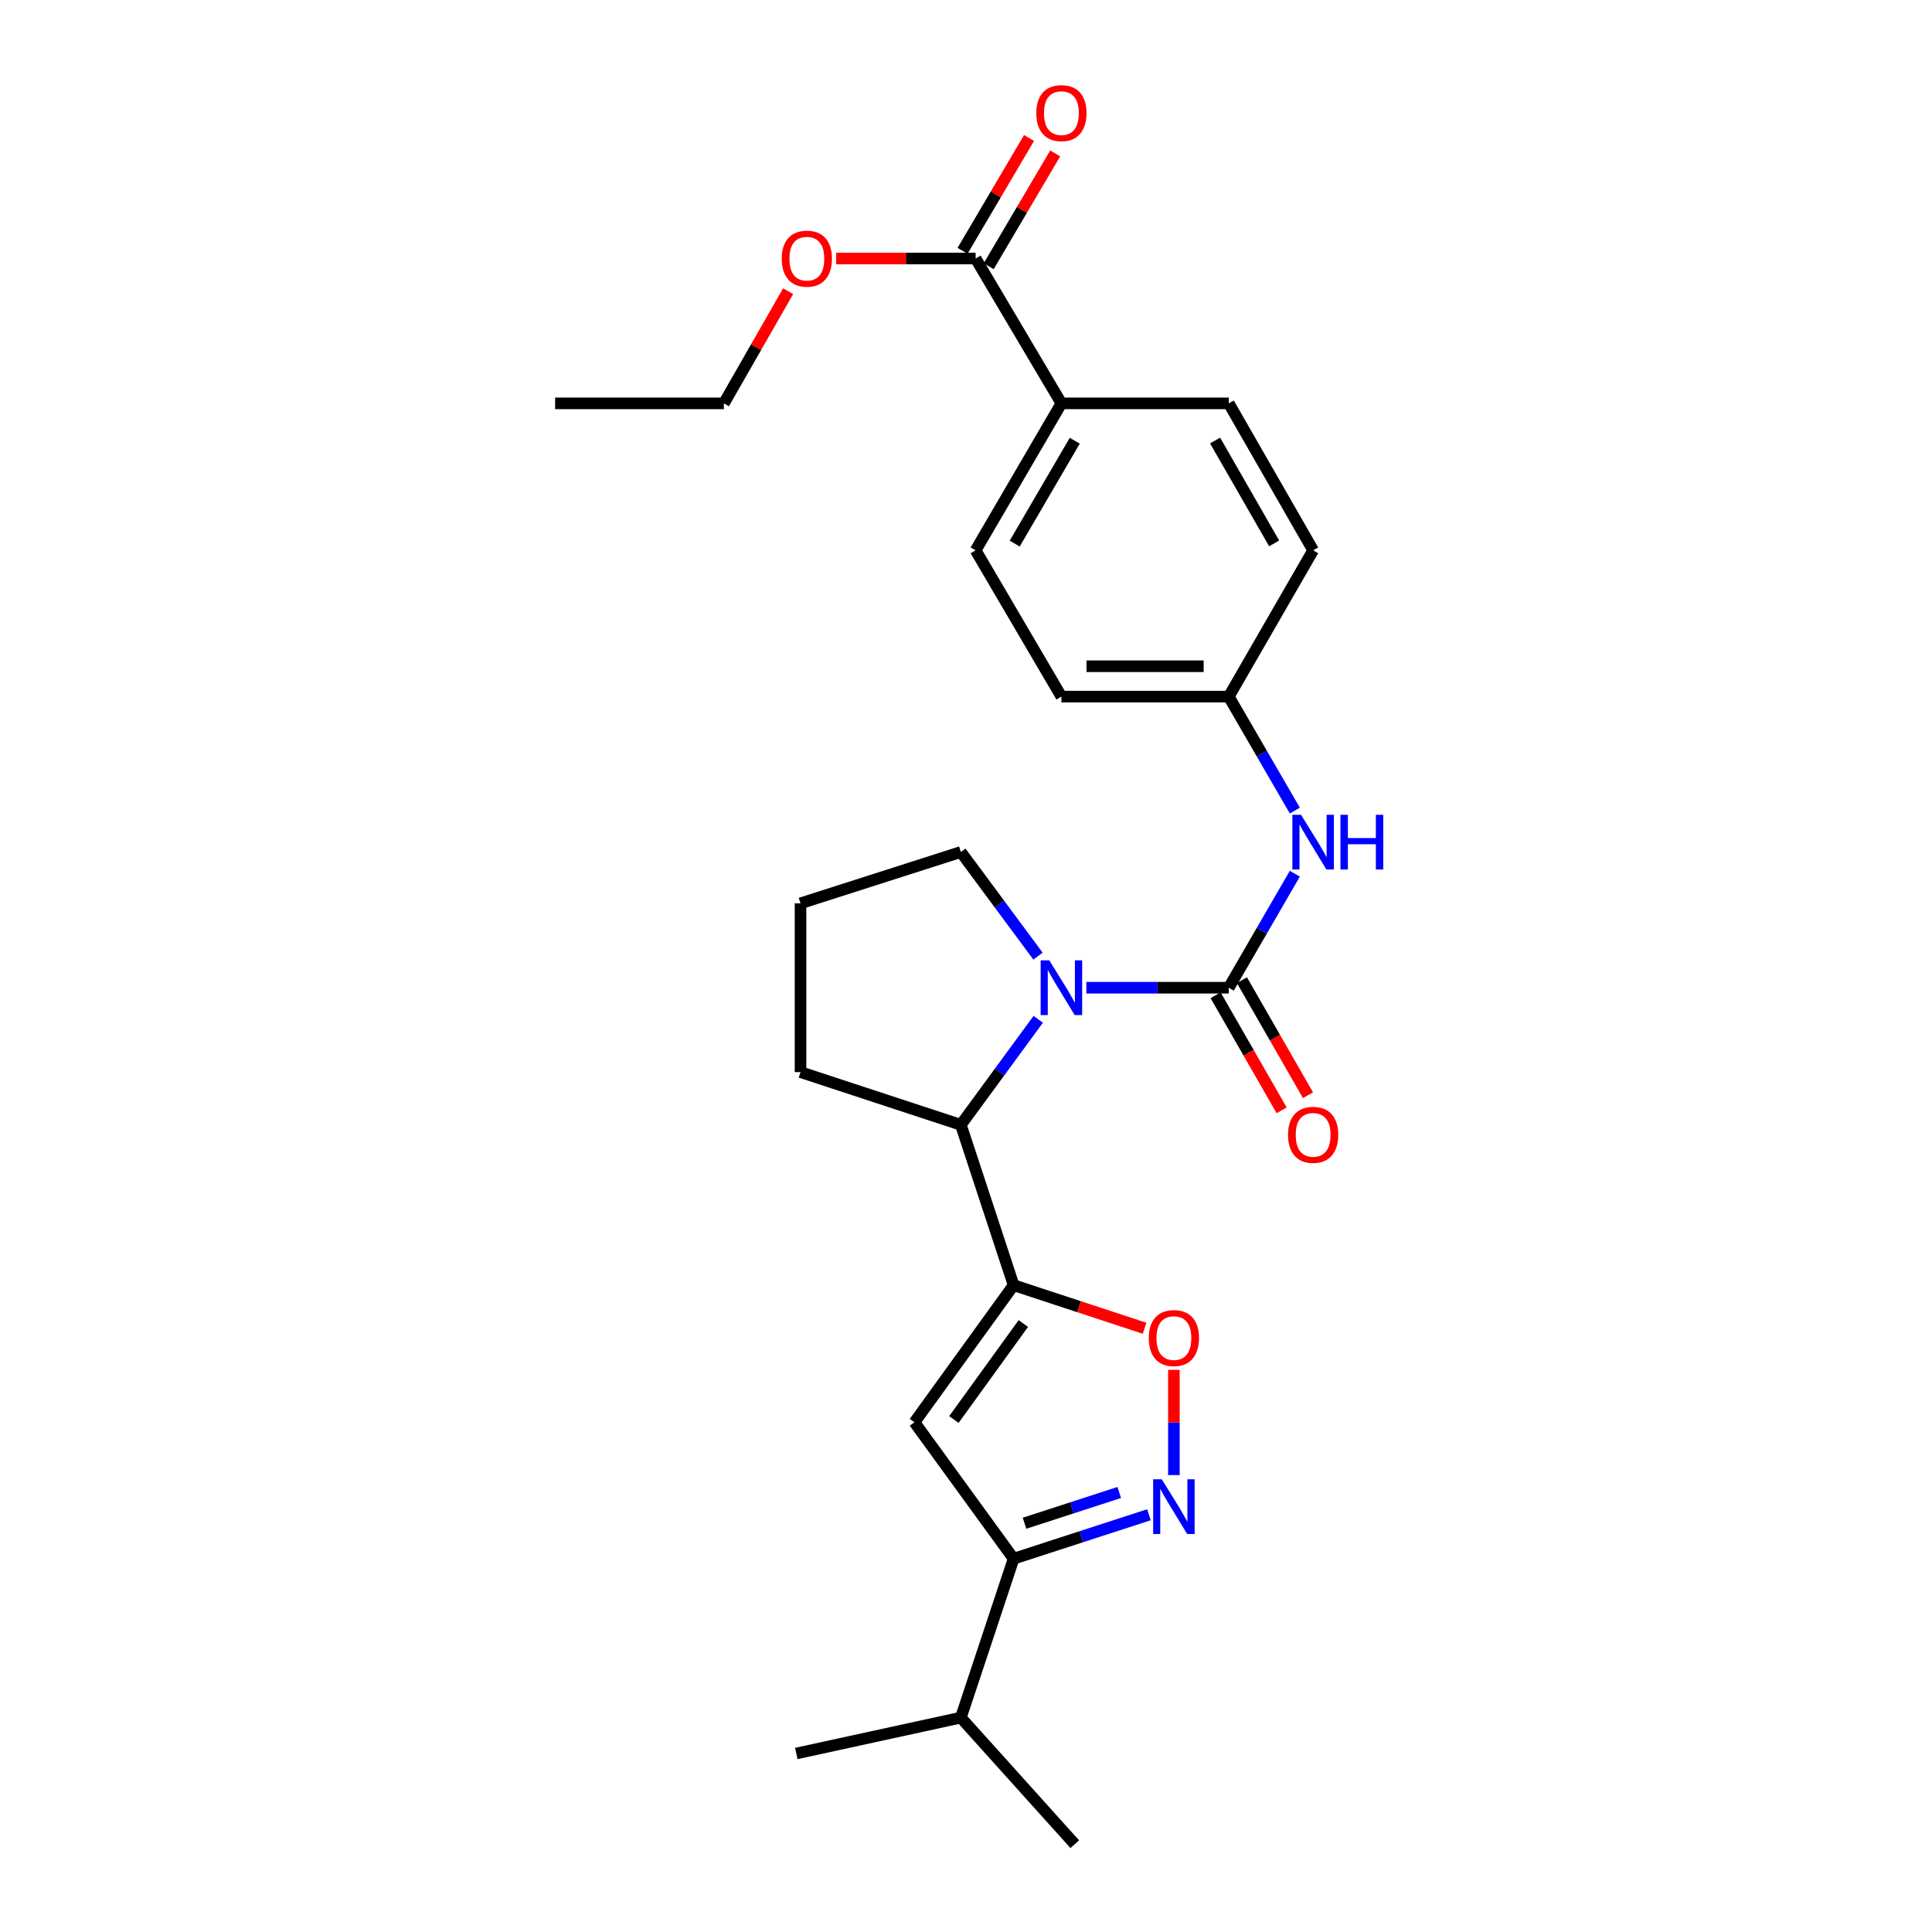 <?xml version='1.0' encoding='iso-8859-1'?>
<svg version='1.1' baseProfile='full'
              xmlns='http://www.w3.org/2000/svg'
                      xmlns:rdkit='http://www.rdkit.org/xml'
                      xmlns:xlink='http://www.w3.org/1999/xlink'
                  xml:space='preserve'
width='1000px' height='1000px' viewBox='0 0 1000 1000'>
<!-- END OF HEADER -->
<rect style='opacity:1.0;fill:#FFFFFF;stroke:none' width='1000' height='1000' x='0' y='0'> </rect>
<path class='bond-2' d='M 524.641,665.201 L 473.306,736.171' style='fill:none;fill-rule:evenodd;stroke:#000000;stroke-width:6px;stroke-linecap:butt;stroke-linejoin:miter;stroke-opacity:1' />
<path class='bond-2' d='M 529.674,685.057 L 493.739,734.736' style='fill:none;fill-rule:evenodd;stroke:#000000;stroke-width:6px;stroke-linecap:butt;stroke-linejoin:miter;stroke-opacity:1' />
<path class='bond-4' d='M 524.641,665.201 L 558.532,676.353' style='fill:none;fill-rule:evenodd;stroke:#000000;stroke-width:6px;stroke-linecap:butt;stroke-linejoin:miter;stroke-opacity:1' />
<path class='bond-4' d='M 558.532,676.353 L 592.423,687.505' style='fill:none;fill-rule:evenodd;stroke:#FF0000;stroke-width:6px;stroke-linecap:butt;stroke-linejoin:miter;stroke-opacity:1' />
<path class='bond-5' d='M 524.641,665.201 L 497.332,582.209' style='fill:none;fill-rule:evenodd;stroke:#000000;stroke-width:6px;stroke-linecap:butt;stroke-linejoin:miter;stroke-opacity:1' />
<path class='bond-0' d='M 636.007,511.24 L 599.148,511.24' style='fill:none;fill-rule:evenodd;stroke:#000000;stroke-width:6px;stroke-linecap:butt;stroke-linejoin:miter;stroke-opacity:1' />
<path class='bond-0' d='M 599.148,511.24 L 562.289,511.24' style='fill:none;fill-rule:evenodd;stroke:#0000FF;stroke-width:6px;stroke-linecap:butt;stroke-linejoin:miter;stroke-opacity:1' />
<path class='bond-7' d='M 636.007,511.24 L 653.107,481.736' style='fill:none;fill-rule:evenodd;stroke:#000000;stroke-width:6px;stroke-linecap:butt;stroke-linejoin:miter;stroke-opacity:1' />
<path class='bond-7' d='M 653.107,481.736 L 670.207,452.233' style='fill:none;fill-rule:evenodd;stroke:#0000FF;stroke-width:6px;stroke-linecap:butt;stroke-linejoin:miter;stroke-opacity:1' />
<path class='bond-9' d='M 629.192,515.152 L 646.287,544.929' style='fill:none;fill-rule:evenodd;stroke:#000000;stroke-width:6px;stroke-linecap:butt;stroke-linejoin:miter;stroke-opacity:1' />
<path class='bond-9' d='M 646.287,544.929 L 663.382,574.707' style='fill:none;fill-rule:evenodd;stroke:#FF0000;stroke-width:6px;stroke-linecap:butt;stroke-linejoin:miter;stroke-opacity:1' />
<path class='bond-9' d='M 642.821,507.328 L 659.916,537.105' style='fill:none;fill-rule:evenodd;stroke:#000000;stroke-width:6px;stroke-linecap:butt;stroke-linejoin:miter;stroke-opacity:1' />
<path class='bond-9' d='M 659.916,537.105 L 677.011,566.883' style='fill:none;fill-rule:evenodd;stroke:#FF0000;stroke-width:6px;stroke-linecap:butt;stroke-linejoin:miter;stroke-opacity:1' />
<path class='bond-1' d='M 537.384,527.6 L 517.358,554.905' style='fill:none;fill-rule:evenodd;stroke:#0000FF;stroke-width:6px;stroke-linecap:butt;stroke-linejoin:miter;stroke-opacity:1' />
<path class='bond-1' d='M 517.358,554.905 L 497.332,582.209' style='fill:none;fill-rule:evenodd;stroke:#000000;stroke-width:6px;stroke-linecap:butt;stroke-linejoin:miter;stroke-opacity:1' />
<path class='bond-16' d='M 537.271,494.894 L 517.302,467.944' style='fill:none;fill-rule:evenodd;stroke:#0000FF;stroke-width:6px;stroke-linecap:butt;stroke-linejoin:miter;stroke-opacity:1' />
<path class='bond-16' d='M 517.302,467.944 L 497.332,440.995' style='fill:none;fill-rule:evenodd;stroke:#000000;stroke-width:6px;stroke-linecap:butt;stroke-linejoin:miter;stroke-opacity:1' />
<path class='bond-6' d='M 473.306,736.171 L 524.641,806.783' style='fill:none;fill-rule:evenodd;stroke:#000000;stroke-width:6px;stroke-linecap:butt;stroke-linejoin:miter;stroke-opacity:1' />
<path class='bond-3' d='M 607.607,763.497 L 607.607,736.267' style='fill:none;fill-rule:evenodd;stroke:#0000FF;stroke-width:6px;stroke-linecap:butt;stroke-linejoin:miter;stroke-opacity:1' />
<path class='bond-3' d='M 607.607,736.267 L 607.607,709.036' style='fill:none;fill-rule:evenodd;stroke:#FF0000;stroke-width:6px;stroke-linecap:butt;stroke-linejoin:miter;stroke-opacity:1' />
<path class='bond-26' d='M 594.686,784.036 L 559.664,795.41' style='fill:none;fill-rule:evenodd;stroke:#0000FF;stroke-width:6px;stroke-linecap:butt;stroke-linejoin:miter;stroke-opacity:1' />
<path class='bond-26' d='M 559.664,795.41 L 524.641,806.783' style='fill:none;fill-rule:evenodd;stroke:#000000;stroke-width:6px;stroke-linecap:butt;stroke-linejoin:miter;stroke-opacity:1' />
<path class='bond-26' d='M 579.325,772.502 L 554.81,780.463' style='fill:none;fill-rule:evenodd;stroke:#0000FF;stroke-width:6px;stroke-linecap:butt;stroke-linejoin:miter;stroke-opacity:1' />
<path class='bond-26' d='M 554.81,780.463 L 530.294,788.424' style='fill:none;fill-rule:evenodd;stroke:#000000;stroke-width:6px;stroke-linecap:butt;stroke-linejoin:miter;stroke-opacity:1' />
<path class='bond-20' d='M 497.332,582.209 L 414.349,554.927' style='fill:none;fill-rule:evenodd;stroke:#000000;stroke-width:6px;stroke-linecap:butt;stroke-linejoin:miter;stroke-opacity:1' />
<path class='bond-15' d='M 524.641,806.783 L 497.332,889.041' style='fill:none;fill-rule:evenodd;stroke:#000000;stroke-width:6px;stroke-linecap:butt;stroke-linejoin:miter;stroke-opacity:1' />
<path class='bond-12' d='M 670.206,419.559 L 653.107,390.06' style='fill:none;fill-rule:evenodd;stroke:#0000FF;stroke-width:6px;stroke-linecap:butt;stroke-linejoin:miter;stroke-opacity:1' />
<path class='bond-12' d='M 653.107,390.06 L 636.007,360.561' style='fill:none;fill-rule:evenodd;stroke:#000000;stroke-width:6px;stroke-linecap:butt;stroke-linejoin:miter;stroke-opacity:1' />
<path class='bond-8' d='M 504.98,133.805 L 549.383,208.782' style='fill:none;fill-rule:evenodd;stroke:#000000;stroke-width:6px;stroke-linecap:butt;stroke-linejoin:miter;stroke-opacity:1' />
<path class='bond-11' d='M 511.749,137.795 L 528.957,108.6' style='fill:none;fill-rule:evenodd;stroke:#000000;stroke-width:6px;stroke-linecap:butt;stroke-linejoin:miter;stroke-opacity:1' />
<path class='bond-11' d='M 528.957,108.6 L 546.164,79.406' style='fill:none;fill-rule:evenodd;stroke:#FF0000;stroke-width:6px;stroke-linecap:butt;stroke-linejoin:miter;stroke-opacity:1' />
<path class='bond-11' d='M 498.211,129.815 L 515.419,100.621' style='fill:none;fill-rule:evenodd;stroke:#000000;stroke-width:6px;stroke-linecap:butt;stroke-linejoin:miter;stroke-opacity:1' />
<path class='bond-11' d='M 515.419,100.621 L 532.626,71.427' style='fill:none;fill-rule:evenodd;stroke:#FF0000;stroke-width:6px;stroke-linecap:butt;stroke-linejoin:miter;stroke-opacity:1' />
<path class='bond-17' d='M 504.98,133.805 L 468.894,133.805' style='fill:none;fill-rule:evenodd;stroke:#000000;stroke-width:6px;stroke-linecap:butt;stroke-linejoin:miter;stroke-opacity:1' />
<path class='bond-17' d='M 468.894,133.805 L 432.807,133.805' style='fill:none;fill-rule:evenodd;stroke:#FF0000;stroke-width:6px;stroke-linecap:butt;stroke-linejoin:miter;stroke-opacity:1' />
<path class='bond-10' d='M 549.383,208.782 L 504.98,284.851' style='fill:none;fill-rule:evenodd;stroke:#000000;stroke-width:6px;stroke-linecap:butt;stroke-linejoin:miter;stroke-opacity:1' />
<path class='bond-10' d='M 556.295,228.115 L 525.212,281.362' style='fill:none;fill-rule:evenodd;stroke:#000000;stroke-width:6px;stroke-linecap:butt;stroke-linejoin:miter;stroke-opacity:1' />
<path class='bond-28' d='M 549.383,208.782 L 636.007,208.782' style='fill:none;fill-rule:evenodd;stroke:#000000;stroke-width:6px;stroke-linecap:butt;stroke-linejoin:miter;stroke-opacity:1' />
<path class='bond-18' d='M 636.007,360.561 L 679.676,284.851' style='fill:none;fill-rule:evenodd;stroke:#000000;stroke-width:6px;stroke-linecap:butt;stroke-linejoin:miter;stroke-opacity:1' />
<path class='bond-19' d='M 636.007,360.561 L 549.383,360.561' style='fill:none;fill-rule:evenodd;stroke:#000000;stroke-width:6px;stroke-linecap:butt;stroke-linejoin:miter;stroke-opacity:1' />
<path class='bond-19' d='M 623.013,344.846 L 562.377,344.846' style='fill:none;fill-rule:evenodd;stroke:#000000;stroke-width:6px;stroke-linecap:butt;stroke-linejoin:miter;stroke-opacity:1' />
<path class='bond-13' d='M 504.98,284.851 L 549.383,360.561' style='fill:none;fill-rule:evenodd;stroke:#000000;stroke-width:6px;stroke-linecap:butt;stroke-linejoin:miter;stroke-opacity:1' />
<path class='bond-14' d='M 636.007,208.782 L 679.676,284.851' style='fill:none;fill-rule:evenodd;stroke:#000000;stroke-width:6px;stroke-linecap:butt;stroke-linejoin:miter;stroke-opacity:1' />
<path class='bond-14' d='M 628.929,228.016 L 659.497,281.264' style='fill:none;fill-rule:evenodd;stroke:#000000;stroke-width:6px;stroke-linecap:butt;stroke-linejoin:miter;stroke-opacity:1' />
<path class='bond-22' d='M 497.332,889.041 L 556.298,954.545' style='fill:none;fill-rule:evenodd;stroke:#000000;stroke-width:6px;stroke-linecap:butt;stroke-linejoin:miter;stroke-opacity:1' />
<path class='bond-23' d='M 497.332,889.041 L 412.167,907.602' style='fill:none;fill-rule:evenodd;stroke:#000000;stroke-width:6px;stroke-linecap:butt;stroke-linejoin:miter;stroke-opacity:1' />
<path class='bond-27' d='M 497.332,440.995 L 414.349,467.57' style='fill:none;fill-rule:evenodd;stroke:#000000;stroke-width:6px;stroke-linecap:butt;stroke-linejoin:miter;stroke-opacity:1' />
<path class='bond-24' d='M 407.934,150.725 L 391.311,179.754' style='fill:none;fill-rule:evenodd;stroke:#FF0000;stroke-width:6px;stroke-linecap:butt;stroke-linejoin:miter;stroke-opacity:1' />
<path class='bond-24' d='M 391.311,179.754 L 374.687,208.782' style='fill:none;fill-rule:evenodd;stroke:#000000;stroke-width:6px;stroke-linecap:butt;stroke-linejoin:miter;stroke-opacity:1' />
<path class='bond-21' d='M 414.349,554.927 L 414.349,467.57' style='fill:none;fill-rule:evenodd;stroke:#000000;stroke-width:6px;stroke-linecap:butt;stroke-linejoin:miter;stroke-opacity:1' />
<path class='bond-25' d='M 374.687,208.782 L 287.33,208.782' style='fill:none;fill-rule:evenodd;stroke:#000000;stroke-width:6px;stroke-linecap:butt;stroke-linejoin:miter;stroke-opacity:1' />
<path  class='atom-2' d='M 543.123 497.08
L 552.403 512.08
Q 553.323 513.56, 554.803 516.24
Q 556.283 518.92, 556.363 519.08
L 556.363 497.08
L 560.123 497.08
L 560.123 525.4
L 556.243 525.4
L 546.283 509
Q 545.123 507.08, 543.883 504.88
Q 542.683 502.68, 542.323 502
L 542.323 525.4
L 538.643 525.4
L 538.643 497.08
L 543.123 497.08
' fill='#0000FF'/>
<path  class='atom-4' d='M 601.347 765.681
L 610.627 780.681
Q 611.547 782.161, 613.027 784.841
Q 614.507 787.521, 614.587 787.681
L 614.587 765.681
L 618.347 765.681
L 618.347 794.001
L 614.467 794.001
L 604.507 777.601
Q 603.347 775.681, 602.107 773.481
Q 600.907 771.281, 600.547 770.601
L 600.547 794.001
L 596.867 794.001
L 596.867 765.681
L 601.347 765.681
' fill='#0000FF'/>
<path  class='atom-5' d='M 594.607 692.581
Q 594.607 685.781, 597.967 681.981
Q 601.327 678.181, 607.607 678.181
Q 613.887 678.181, 617.247 681.981
Q 620.607 685.781, 620.607 692.581
Q 620.607 699.461, 617.207 703.381
Q 613.807 707.261, 607.607 707.261
Q 601.367 707.261, 597.967 703.381
Q 594.607 699.501, 594.607 692.581
M 607.607 704.061
Q 611.927 704.061, 614.247 701.181
Q 616.607 698.261, 616.607 692.581
Q 616.607 687.021, 614.247 684.221
Q 611.927 681.381, 607.607 681.381
Q 603.287 681.381, 600.927 684.181
Q 598.607 686.981, 598.607 692.581
Q 598.607 698.301, 600.927 701.181
Q 603.287 704.061, 607.607 704.061
' fill='#FF0000'/>
<path  class='atom-8' d='M 673.416 421.736
L 682.696 436.736
Q 683.616 438.216, 685.096 440.896
Q 686.576 443.576, 686.656 443.736
L 686.656 421.736
L 690.416 421.736
L 690.416 450.056
L 686.536 450.056
L 676.576 433.656
Q 675.416 431.736, 674.176 429.536
Q 672.976 427.336, 672.616 426.656
L 672.616 450.056
L 668.936 450.056
L 668.936 421.736
L 673.416 421.736
' fill='#0000FF'/>
<path  class='atom-8' d='M 693.816 421.736
L 697.656 421.736
L 697.656 433.776
L 712.136 433.776
L 712.136 421.736
L 715.976 421.736
L 715.976 450.056
L 712.136 450.056
L 712.136 436.976
L 697.656 436.976
L 697.656 450.056
L 693.816 450.056
L 693.816 421.736
' fill='#0000FF'/>
<path  class='atom-10' d='M 666.676 587.388
Q 666.676 580.588, 670.036 576.788
Q 673.396 572.988, 679.676 572.988
Q 685.956 572.988, 689.316 576.788
Q 692.676 580.588, 692.676 587.388
Q 692.676 594.268, 689.276 598.188
Q 685.876 602.068, 679.676 602.068
Q 673.436 602.068, 670.036 598.188
Q 666.676 594.308, 666.676 587.388
M 679.676 598.868
Q 683.996 598.868, 686.316 595.988
Q 688.676 593.068, 688.676 587.388
Q 688.676 581.828, 686.316 579.028
Q 683.996 576.188, 679.676 576.188
Q 675.356 576.188, 672.996 578.988
Q 670.676 581.788, 670.676 587.388
Q 670.676 593.108, 672.996 595.988
Q 675.356 598.868, 679.676 598.868
' fill='#FF0000'/>
<path  class='atom-12' d='M 536.383 58.55
Q 536.383 51.75, 539.743 47.95
Q 543.103 44.15, 549.383 44.15
Q 555.663 44.15, 559.023 47.95
Q 562.383 51.75, 562.383 58.55
Q 562.383 65.43, 558.983 69.35
Q 555.583 73.23, 549.383 73.23
Q 543.143 73.23, 539.743 69.35
Q 536.383 65.47, 536.383 58.55
M 549.383 70.03
Q 553.703 70.03, 556.023 67.15
Q 558.383 64.23, 558.383 58.55
Q 558.383 52.99, 556.023 50.19
Q 553.703 47.35, 549.383 47.35
Q 545.063 47.35, 542.703 50.15
Q 540.383 52.95, 540.383 58.55
Q 540.383 64.27, 542.703 67.15
Q 545.063 70.03, 549.383 70.03
' fill='#FF0000'/>
<path  class='atom-18' d='M 404.623 133.885
Q 404.623 127.085, 407.983 123.285
Q 411.343 119.485, 417.623 119.485
Q 423.903 119.485, 427.263 123.285
Q 430.623 127.085, 430.623 133.885
Q 430.623 140.765, 427.223 144.685
Q 423.823 148.565, 417.623 148.565
Q 411.383 148.565, 407.983 144.685
Q 404.623 140.805, 404.623 133.885
M 417.623 145.365
Q 421.943 145.365, 424.263 142.485
Q 426.623 139.565, 426.623 133.885
Q 426.623 128.325, 424.263 125.525
Q 421.943 122.685, 417.623 122.685
Q 413.303 122.685, 410.943 125.485
Q 408.623 128.285, 408.623 133.885
Q 408.623 139.605, 410.943 142.485
Q 413.303 145.365, 417.623 145.365
' fill='#FF0000'/>
</svg>
